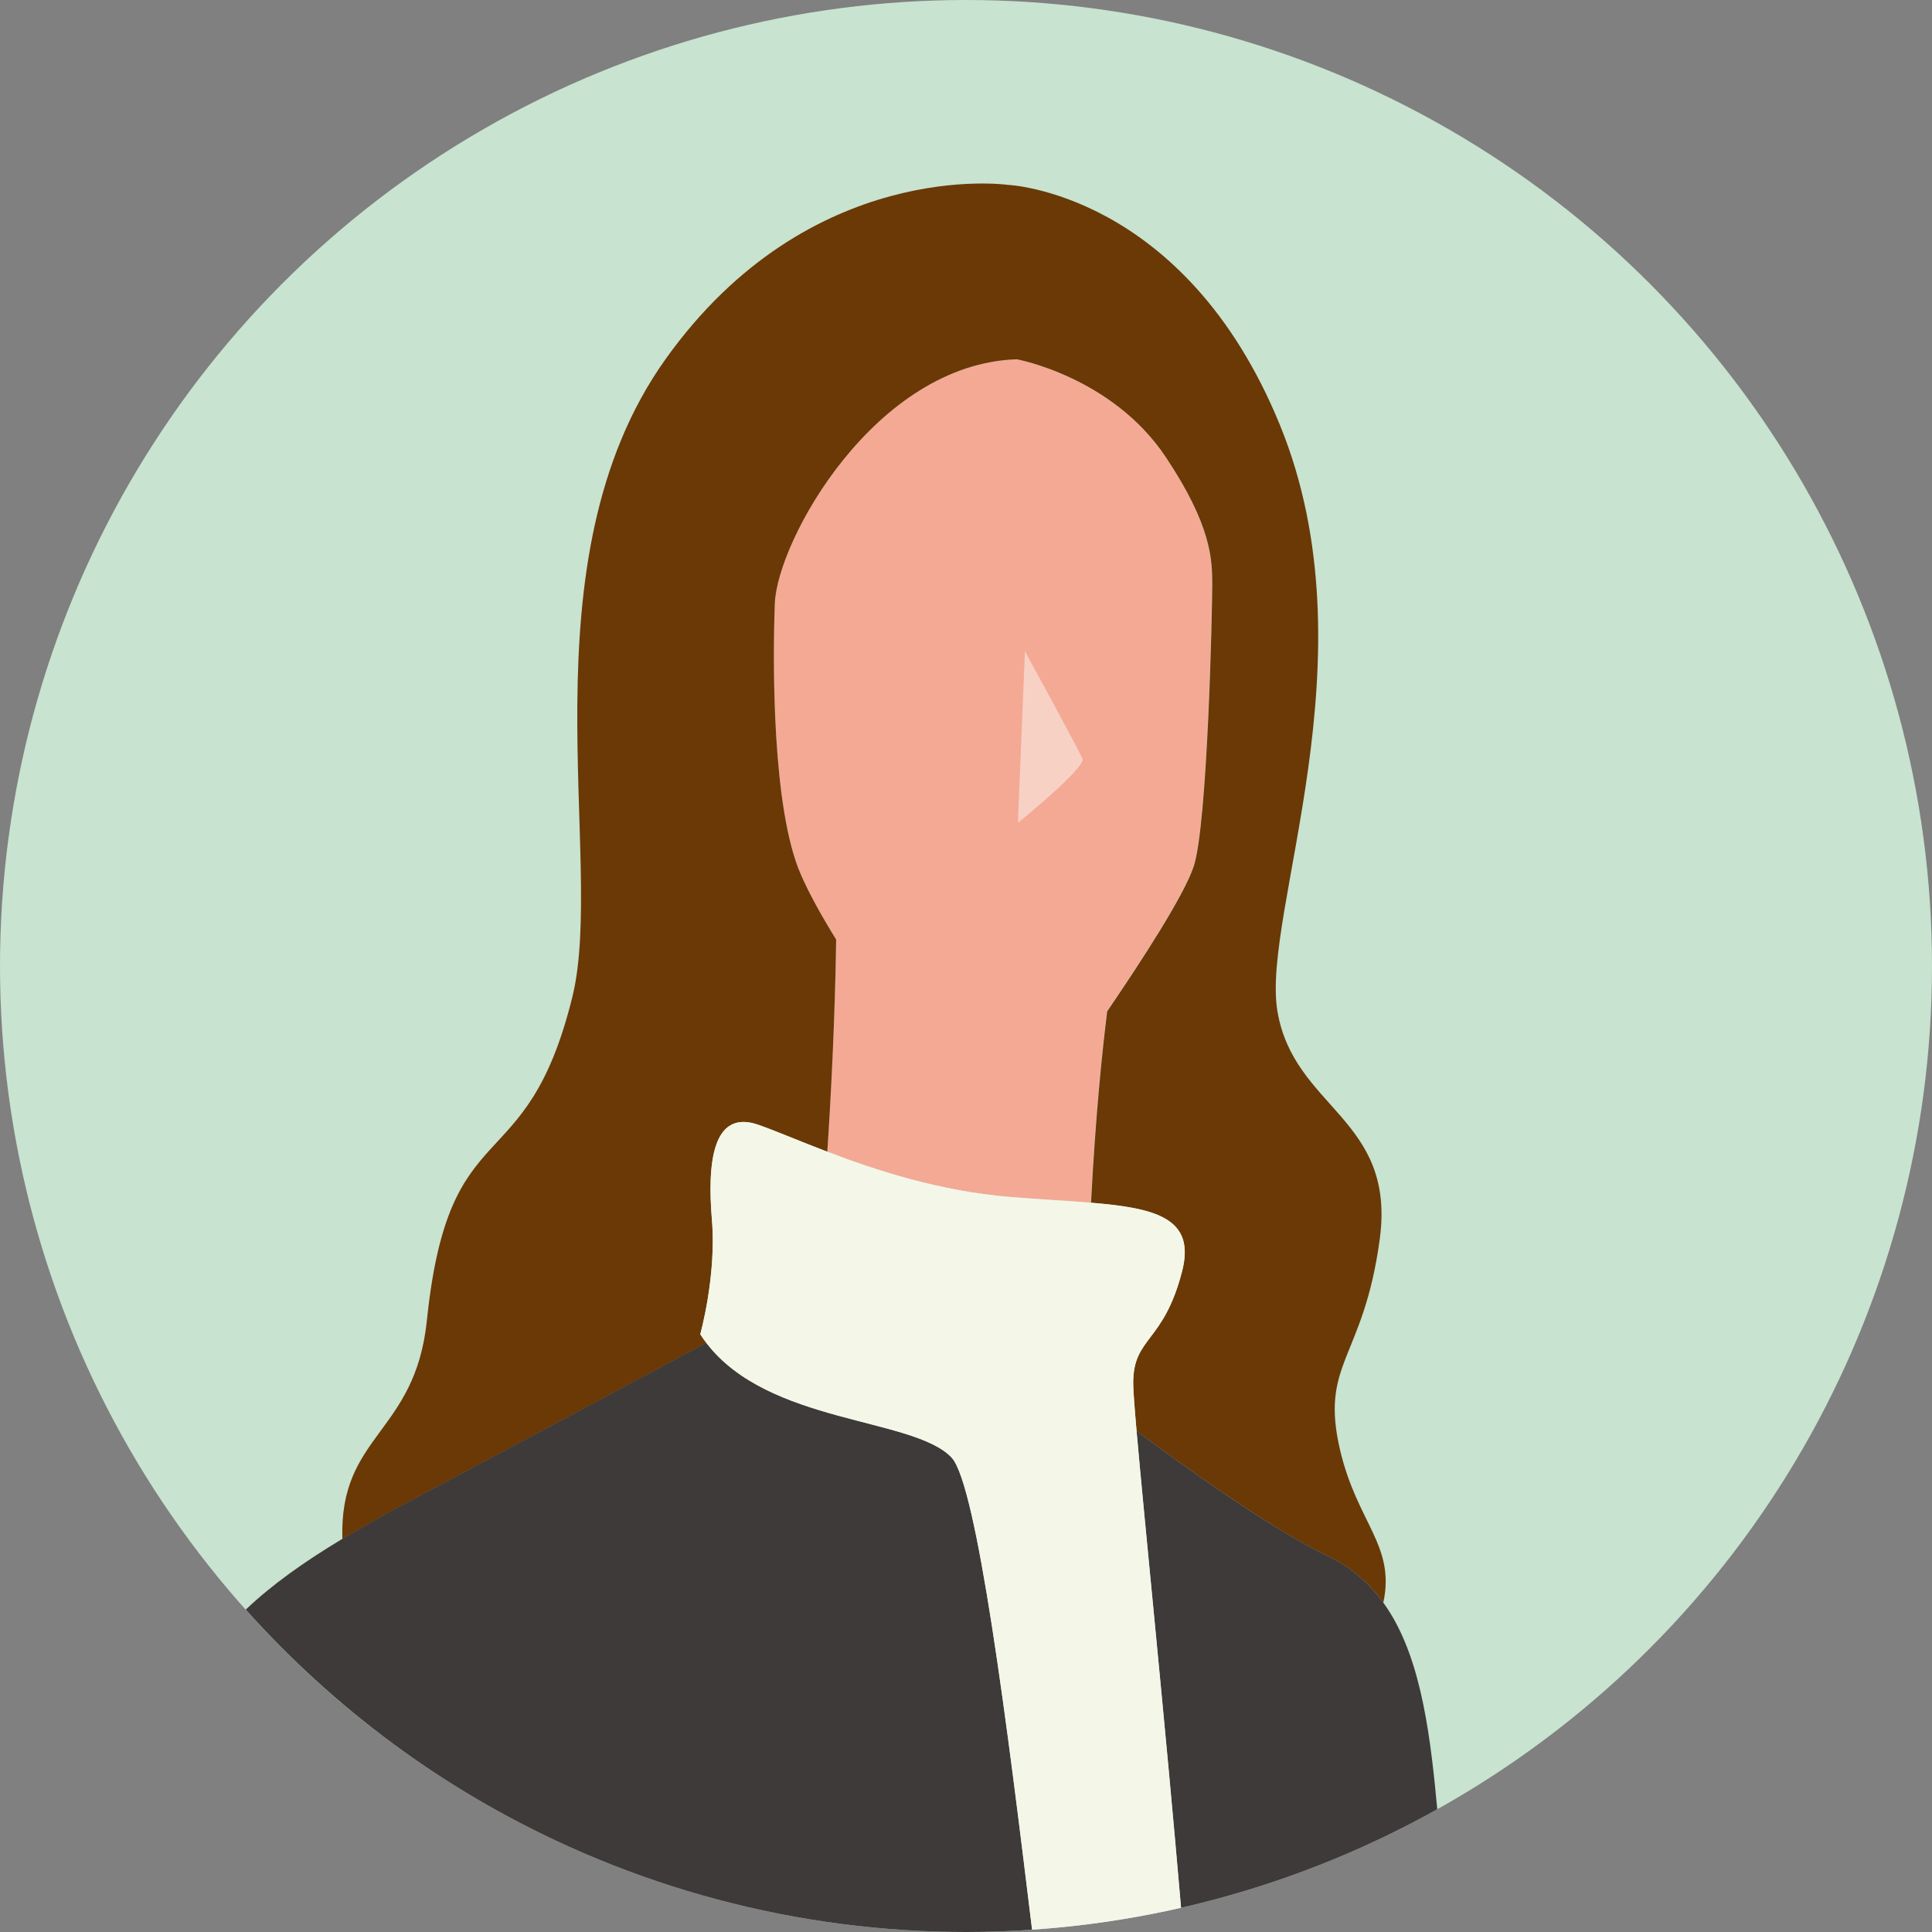 <?xml version="1.0" encoding="UTF-8"?>
<svg id="_レイヤー_2" data-name="レイヤー_2" xmlns="http://www.w3.org/2000/svg" width="240" height="240" xmlns:xlink="http://www.w3.org/1999/xlink" viewBox="0 0 240 240">
  <rect x="0" y="0" width="240" height="240" fill="#808080" stroke="none"/>
  <defs>
    <clipPath id="clippath">
      <circle cx="120" cy="120" r="120" fill="#c8e3d0"/>
    </clipPath>
  </defs>
  <g id="Layer_1">
    <g>
      <circle cx="120" cy="120" r="120" fill="#c8e3d0"/>
      <g clip-path="url(#clippath)">
        <g>
          <path d="M144.8,56.76c-6.65-9.97-18.5-12.14-18.5-12.14-17.63.58-29.77,22.55-30.06,30.35-.29,7.81-.29,25.44,3.18,33.53.99,2.31,2.57,5.19,4.44,8.2-.15,10.21-.67,19.89-1.1,26.36,6.05,2.31,13.9,4.89,22.67,5.62,3.7.31,7.11.47,10.08.72.57-11.04,1.43-19.16,2.01-23.79,4.26-6.25,9.53-14.35,10.74-17.98,1.73-5.2,2.31-31.8,2.31-34.98s-.09-7.36-5.78-15.9Z" fill="#f4a995"/>
          <path d="M120,0C53.73,0,0,53.73,0,120,0,150.71,11.55,178.73,30.52,199.95c3.27-3.1,7.26-5.94,12-8.79-.4-13.01,9.04-13.04,10.5-27.16,2.75-26.6,12.29-16.77,18.07-40.18,4.16-16.86-6.36-54.06,11.56-79.21,17.92-25.15,42.49-21.68,42.49-21.68,0,0,21.97.87,33.82,29.77,11.85,28.91-2.31,60.71-.29,72.85s14.74,13.3,12.72,28.33c-2.02,15.03-7.52,15.32-4.91,26.31,2.13,9,6.88,11.79,5.35,18.87,4.33,5.99,5.72,14.86,6.65,25.07.02.2.04.42.07.63,36.67-20.53,61.45-59.75,61.45-104.76C240,53.73,186.27,0,120,0Z" fill="none"/>
          <path d="M87.73,166.8c-.26-.34-.51-.69-.74-1.06,0,0,2.02-7.23,1.45-14.16-.58-6.94,0-13.88,5.78-11.85,2.12.74,5.03,2,8.55,3.34.43-6.47.95-16.15,1.1-26.36-1.87-3.01-3.45-5.89-4.44-8.2-3.47-8.09-3.47-25.73-3.18-33.53.29-7.81,12.43-29.77,30.06-30.35,0,0,11.85,2.17,18.5,12.14,5.69,8.54,5.78,12.72,5.78,15.9s-.58,29.77-2.31,34.98c-1.21,3.62-6.48,11.73-10.74,17.98-.58,4.63-1.44,12.75-2.01,23.79,8.17.67,13.01,1.96,11.31,8.53-2.31,8.96-6.07,8.09-6.07,13.88,0,.81.15,2.89.42,5.94,5.57,4.15,16.64,12.14,23.86,15.6,2.85,1.37,5.05,3.31,6.79,5.72,1.53-7.07-3.21-9.87-5.35-18.87-2.6-10.98,2.89-11.27,4.91-26.31,2.02-15.03-10.7-16.19-12.72-28.33s12.14-43.94.29-72.85c-11.85-28.91-33.82-29.77-33.82-29.77,0,0-24.57-3.47-42.49,21.68-17.92,25.15-7.4,62.34-11.56,79.21-5.78,23.42-15.32,13.59-18.07,40.18-1.46,14.12-10.9,14.15-10.5,27.16,2.6-1.56,5.41-3.13,8.47-4.75,17.62-9.35,32.25-17.2,36.73-19.61Z" fill="#6a3906"/>
          <g>
            <path d="M178.48,224.14c-.93-10.21-2.32-19.09-6.65-25.07-1.74-2.4-3.94-4.35-6.79-5.72-7.22-3.45-18.29-11.44-23.86-15.6.5,5.69,1.39,14.76,2.4,25.29,1.01,10.51,2.14,22.48,3.13,33.97,11.3-2.57,22-6.74,31.84-12.25-.02-.21-.05-.43-.07-.63Z" fill="#3e3a39"/>
            <path d="M118.21,181.06c-4.76-5.03-22.77-4.12-30.48-14.26-4.48,2.41-19.11,10.26-36.73,19.61-3.06,1.62-5.87,3.19-8.47,4.75-4.74,2.85-8.73,5.68-12,8.79,21.97,24.57,53.92,40.05,89.48,40.05,2.76,0,5.49-.1,8.2-.28-1.44-11.82-3.19-26.19-5-37.79-1.68-10.79-3.42-19.19-5-20.86Z" fill="#3e3a39"/>
          </g>
          <path d="M134.47,94.27c-.43-1.08-7.15-13.37-7.15-13.37l-.87,21.32s8.46-6.87,8.02-7.95Z" fill="#f8d1c5"/>
          <path d="M135.52,149.41c-2.97-.25-6.38-.41-10.08-.72-8.78-.73-16.63-3.31-22.67-5.62-3.51-1.34-6.42-2.59-8.55-3.34-5.78-2.02-6.36,4.91-5.78,11.85.58,6.94-1.45,14.16-1.45,14.16.23.37.48.72.74,1.06,7.71,10.15,25.72,9.23,30.48,14.26,1.58,1.67,3.31,10.06,5,20.86,1.81,11.6,3.56,25.97,5,37.79,6.31-.43,12.5-1.34,18.51-2.7-.98-11.5-2.12-23.46-3.13-33.97-1.01-10.52-1.9-19.6-2.4-25.29-.27-3.05-.42-5.13-.42-5.94,0-5.78,3.76-4.91,6.07-13.88,1.7-6.57-3.14-7.86-11.31-8.53Z" fill="#f4f7e7"/>
        </g>
      </g>
    </g>
  </g>
</svg>
